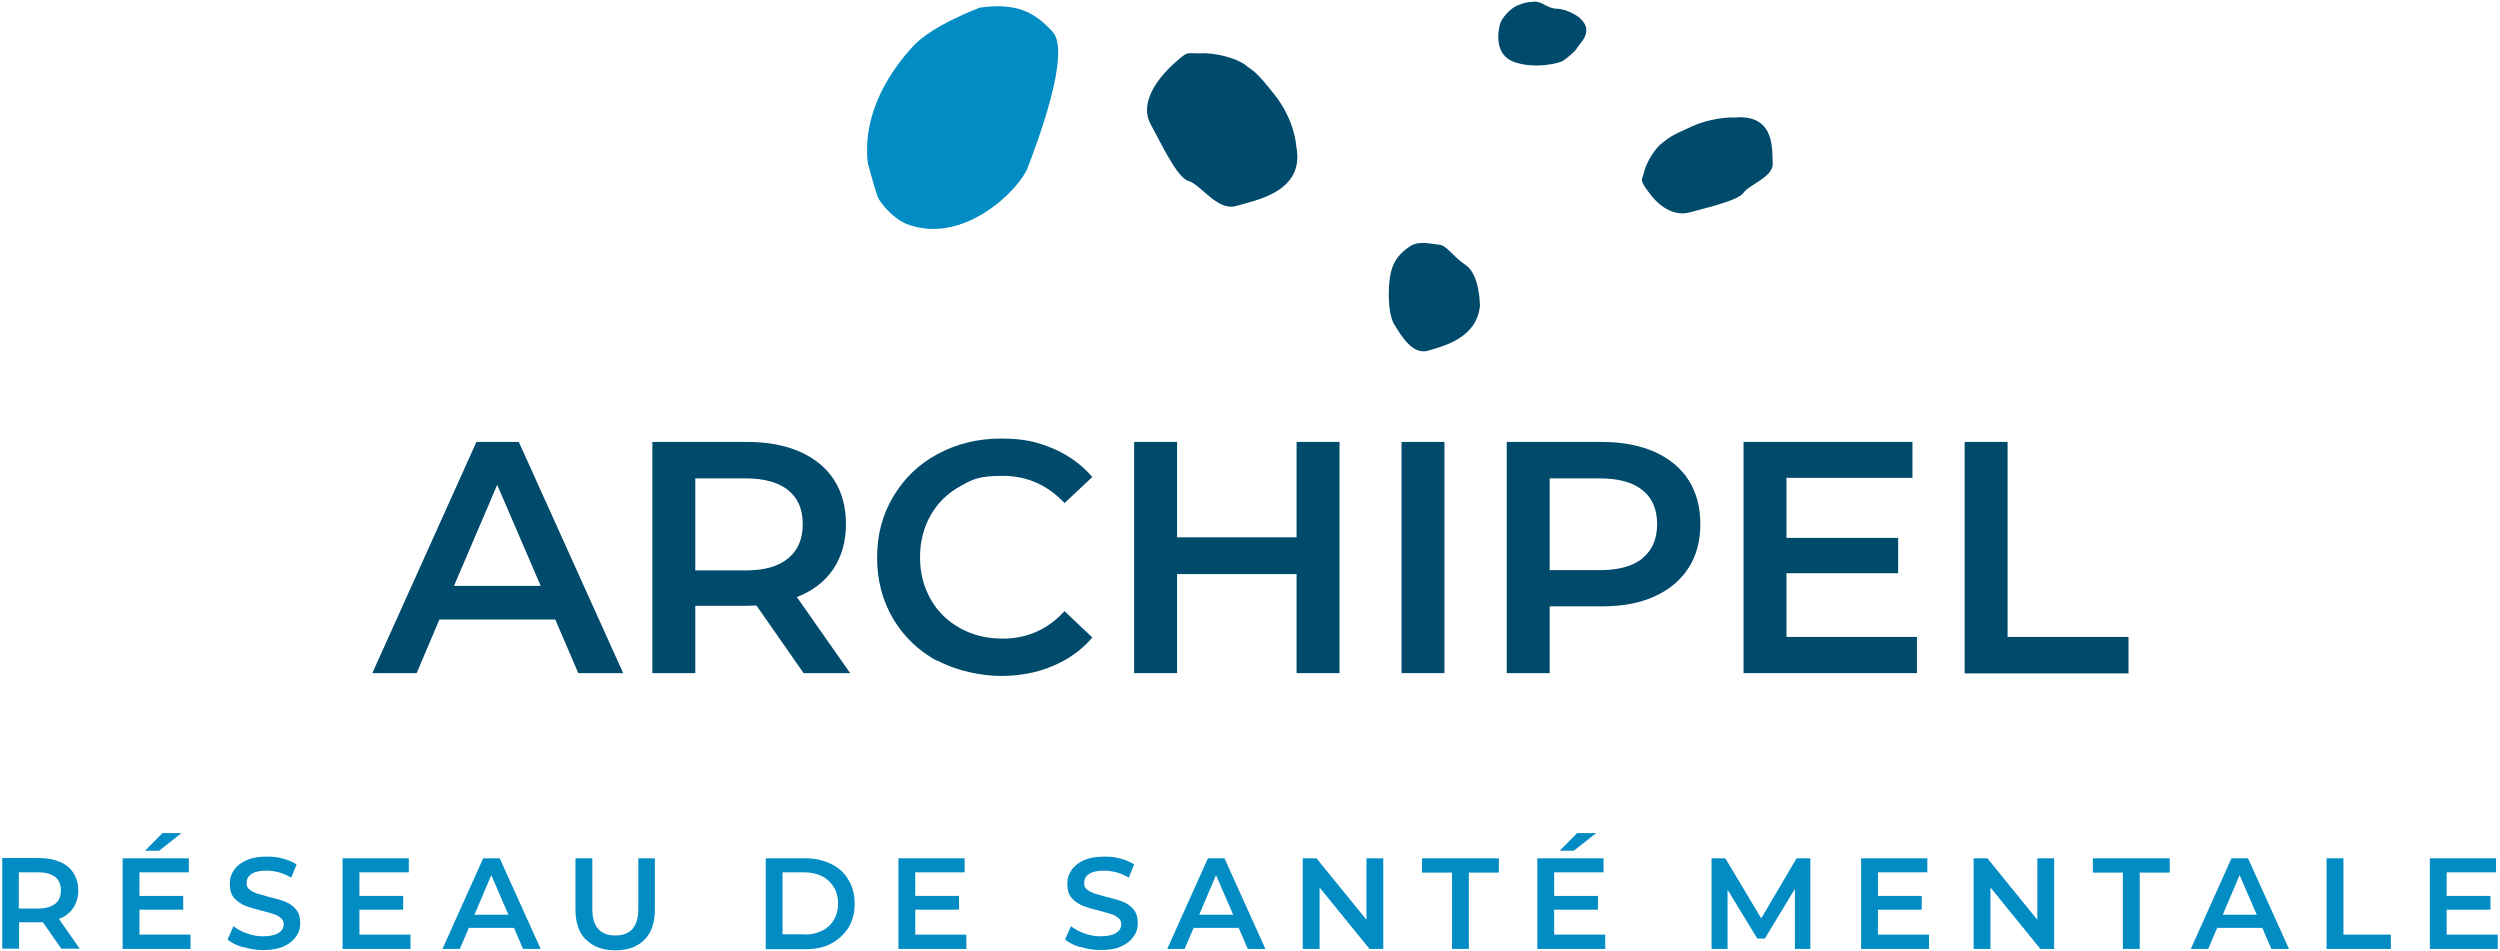 <?xml version="1.0" encoding="UTF-8"?>
<svg xmlns="http://www.w3.org/2000/svg" height="339" viewBox="0 0 891 339" width="891">
  <g fill="#018cc4">
    <path d="m21.9 338.2-6.6-9.5q-.4 0-1.2 0h-7.3v9.4h-6v-32.3h13.3c2.8 0 5.2.5 7.3 1.4s3.7 2.2 4.8 4c1.1 1.7 1.7 3.8 1.7 6.1s-.6 4.5-1.8 6.3q-1.8 2.7-5.1 3.9l7.4 10.6h-6.5zm-2.2-25.6c-1.4-1.1-3.3-1.7-6-1.7h-7v12.9h7c2.6 0 4.6-.6 6-1.7s2-2.7 2-4.8-.7-3.6-2-4.8z"></path>
    <path d="m67.9 333.2v5h-24.2v-32.3h23.6v5h-17.6v8.4h15.6v4.9h-15.6v8.9h18.2zm-10-36.3h6.8l-8 6.3h-5z"></path>
    <path d="m86.6 337.6c-2.3-.7-4.2-1.6-5.5-2.8l2.1-4.7c1.3 1 2.9 1.9 4.9 2.6 1.9.7 3.9 1 5.8 1s4.2-.4 5.4-1.2q1.8-1.2 1.8-3c0-1.2-.3-1.7-1-2.3s-1.5-1.1-2.5-1.4q-1.5-.5-4.2-1.2-3.7-.9-6-1.8-2.2-.9-3.9-2.7c-1.1-1.2-1.6-2.9-1.6-5.1s.5-3.4 1.5-4.9 2.4-2.6 4.4-3.5 4.3-1.3 7.2-1.3 3.9.2 5.8.7 3.6 1.2 4.9 2.1l-1.9 4.7c-1.4-.8-2.9-1.5-4.4-1.9q-2.2-.6-4.5-.6c-2.4 0-4.1.4-5.3 1.2s-1.7 1.9-1.7 3.2.3 1.7 1 2.3 1.5 1 2.5 1.4q1.5.4 4.2 1.2c2.4.6 4.4 1.1 5.9 1.7s2.9 1.5 3.9 2.7c1.1 1.2 1.6 2.9 1.6 5s-.5 3.4-1.5 4.8-2.4 2.6-4.4 3.5-4.4 1.3-7.2 1.3-4.9-.4-7.2-1.1z"></path>
    <path d="m146.3 333.2v5h-24.2v-32.3h23.6v5h-17.6v8.4h15.6v4.9h-15.6v8.9h18.2z"></path>
    <path d="m183.2 330.7h-16.1l-3.2 7.5h-6.2l14.5-32.3h5.9l14.6 32.3h-6.3zm-2-4.7-6.1-14.1-6 14.1z"></path>
    <path d="m208.8 334.9c-2.5-2.5-3.7-6.1-3.7-10.8v-18.2h6v18c0 6.3 2.7 9.5 8.2 9.5s8.2-3.2 8.2-9.5v-18h5.9v18.2c0 4.7-1.2 8.3-3.7 10.8s-5.9 3.8-10.4 3.8-7.9-1.3-10.4-3.8z"></path>
    <path d="m272.9 305.9h14.1c3.4 0 6.5.7 9.2 2s4.8 3.2 6.2 5.7c1.5 2.4 2.2 5.3 2.2 8.5s-.7 6-2.2 8.5c-1.5 2.4-3.6 4.3-6.2 5.7s-5.7 2-9.2 2h-14.1v-32.3zm13.8 27.2c2.4 0 4.5-.5 6.3-1.4q2.7-1.3 4.2-3.9c1-1.7 1.5-3.6 1.5-5.8s-.5-4.2-1.5-5.8-2.4-3-4.2-3.9-3.9-1.4-6.3-1.4h-7.8v22.1h7.8z"></path>
    <path d="m344.4 333.2v5h-24.2v-32.3h23.6v5h-17.6v8.4h15.6v4.9h-15.6v8.9h18.2z"></path>
    <path d="m385.1 337.6c-2.3-.7-4.2-1.6-5.5-2.8l2.1-4.7c1.3 1 2.9 1.9 4.9 2.6 1.9.7 3.9 1 5.8 1s4.2-.4 5.4-1.2q1.8-1.2 1.8-3c0-1.2-.3-1.7-1-2.3s-1.5-1.1-2.5-1.4q-1.5-.5-4.2-1.2-3.8-.9-6-1.8-2.3-.9-3.9-2.7c-1.1-1.2-1.6-2.9-1.6-5.1s.5-3.4 1.5-4.9 2.4-2.6 4.4-3.5 4.3-1.3 7.2-1.3 3.9.2 5.8.7 3.6 1.2 4.9 2.1l-1.9 4.7c-1.4-.8-2.9-1.5-4.4-1.9q-2.3-.6-4.5-.6c-2.4 0-4.1.4-5.3 1.2s-1.7 1.9-1.7 3.2.3 1.7 1 2.3 1.5 1 2.5 1.4q1.5.4 4.2 1.2c2.4.6 4.4 1.1 5.9 1.7s2.9 1.5 3.9 2.7c1.1 1.2 1.6 2.9 1.6 5s-.5 3.4-1.5 4.8-2.4 2.6-4.4 3.5-4.4 1.3-7.2 1.3-4.9-.4-7.2-1.1z"></path>
    <path d="m441.5 330.7h-16.1l-3.2 7.5h-6.2l14.5-32.3h5.9l14.6 32.3h-6.3zm-2-4.7-6.1-14.1-6 14.1z"></path>
    <path d="m493 305.9v32.3h-4.9l-17.8-21.9v21.9h-6v-32.3h4.9l17.8 21.9v-21.9z"></path>
    <path d="m517.5 311h-10.7v-5.1h27.4v5.1h-10.7v27.2h-6z"></path>
    <path d="m572.1 333.2v5h-24.2v-32.3h23.6v5h-17.6v8.4h15.6v4.9h-15.6v8.9h18.2zm-10-36.3h6.8l-8 6.3h-5z"></path>
    <path d="m639.7 338.2v-21.4l-10.7 17.7h-2.7l-10.6-17.4v21.1h-5.7v-32.3h4.9l12.8 21.4 12.6-21.4h4.9v32.3h-5.6z"></path>
    <path d="m687.5 333.2v5h-24.2v-32.3h23.6v5h-17.6v8.4h15.6v4.9h-15.6v8.9h18.2z"></path>
    <path d="m732.1 305.9v32.3h-4.9l-17.8-21.9v21.9h-6v-32.3h4.9l17.8 21.9v-21.9z"></path>
    <path d="m756.6 311h-10.7v-5.1h27.4v5.1h-10.7v27.2h-6z"></path>
    <path d="m806.3 330.7h-16.1l-3.2 7.5h-6.2l14.5-32.3h5.9l14.6 32.3h-6.3zm-2-4.7-6.1-14.1-6 14.1z"></path>
    <path d="m829.2 305.9h6v27.2h16.9v5.1h-22.9z"></path>
    <path d="m890.2 333.2v5h-24.2v-32.3h23.6v5h-17.6v8.4h15.6v4.9h-15.6v8.9h18.2z"></path>
  </g>
  <path d="m197.8 220.8h-41.2l-8.1 19.1h-15.8l37.1-82.4h15.1l37.2 82.4h-16l-8.2-19.1zm-5.1-12-15.5-36-15.4 36h31z" fill="#004a6c"></path>
  <path d="m286.4 239.9-16.8-24.1c-.7 0-1.8.1-3.2.1h-18.6v24h-15.3v-82.4h33.9c7.1 0 13.4 1.2 18.7 3.5 5.3 2.4 9.4 5.7 12.2 10.1s4.2 9.6 4.2 15.7-1.5 11.5-4.5 16-7.4 7.8-13 10l19 27.1h-16.5zm-5.5-65.2c-3.5-2.8-8.5-4.2-15.2-4.2h-17.9v32.8h17.9c6.7 0 11.7-1.4 15.2-4.3s5.2-6.9 5.2-12.2-1.7-9.3-5.2-12.1z" fill="#004a6c"></path>
  <path d="m334.1 235.6c-6.7-3.6-12-8.7-15.8-15.1s-5.7-13.7-5.7-21.8 1.9-15.3 5.8-21.8 9.1-11.5 15.8-15.1 14.2-5.5 22.5-5.5 12.9 1.2 18.5 3.5q8.4 3.6 14.1 10.2l-9.9 9.3c-6-6.4-13.3-9.7-22-9.7s-10.7 1.2-15.2 3.7-8 5.9-10.5 10.3-3.8 9.4-3.8 15 1.3 10.6 3.8 15 6 7.8 10.5 10.3 9.5 3.7 15.2 3.7c8.7 0 16.1-3.3 22-9.8l9.9 9.4c-3.8 4.5-8.6 7.9-14.2 10.2-5.6 2.4-11.8 3.5-18.5 3.5s-15.8-1.8-22.5-5.5z" fill="#004a6c"></path>
  <path d="m477.4 157.5v82.4h-15.3v-35.3h-42.6v35.3h-15.3v-82.4h15.3v34h42.6v-34z" fill="#004a6c"></path>
  <path d="m499.5 157.5h15.3v82.4h-15.3z" fill="#004a6c"></path>
  <path d="m589.6 161c5.3 2.4 9.4 5.7 12.2 10.1s4.2 9.6 4.2 15.7-1.4 11.2-4.2 15.6-6.9 7.8-12.2 10.2-11.5 3.5-18.7 3.5h-18.6v23.8h-15.3v-82.4h33.9c7.1 0 13.4 1.2 18.7 3.5zm-4.2 37.9c3.5-2.8 5.2-6.9 5.2-12.1s-1.7-9.3-5.2-12.1-8.5-4.2-15.2-4.2h-17.9v32.7h17.9c6.7 0 11.7-1.4 15.2-4.2z" fill="#004a6c"></path>
  <path d="m683.2 227.1v12.8h-61.8v-82.4h60.2v12.8h-44.9v21.4h39.8v12.6h-39.8v22.7h46.5z" fill="#004a6c"></path>
  <path d="m700.2 157.5h15.3v69.5h43.1v13h-58.4v-82.4z" fill="#004a6c"></path>
  <path d="m527.4 108.2s-.1-10.4-5-13.7-6.7-7.1-9.6-7.3c-2.9-.3-7.2-1.5-10.3.6s-5.7 4.6-6.8 9.3-1.2 14.6 1.2 18.5c2.4 4 6.6 11 12 9.4s17.9-4.5 18.6-16.7z" fill="#004a6c"></path>
  <path d="m563.1 6.4s-4.1-3.2-8.3-3.3c-3.5-.1-5.1-2.7-8.1-2.5s-3.5.4-6 1.4-5.5 4.5-6.1 6.6-2.4 11 5.3 13.6c7.7 2.5 16.1.2 17.1-.5 1.4-.9 4.6-3.5 5.2-4.8.7-1.4 6.2-5.7.9-10.4z" fill="#004a6c"></path>
  <path d="m619.2 41.9s-7.3-.7-16.1 3.1c-8.8 3.9-7.9 4-10.5 5.8s-5.7 6.8-6.6 10.3c-.8 3.5-1.9 2.6 1.6 7.4 3.5 4.9 8.9 8.9 15 7.1 6.1-1.7 17-4.2 18.8-6.9 1.7-2.7 10.7-5.7 10.4-10.4s1-17-12.5-16.5z" fill="#004a6c"></path>
  <path d="m349.3 2.7s-16.9 6.2-23.8 13.7c-6.9 7.4-18.4 22.8-16.2 41.8 0 0 2.5 9.3 3.5 11.9s6 8.1 10.5 9.8c20.1 7.6 40-12.3 43-20.2s15.6-40.8 8.9-48.3c-6.7-7.4-13.2-10.4-25.9-8.7z" fill="#018cc4"></path>
  <path d="m462 52.2s-.4-9.1-7.7-18.4c-7.3-9.2-7.3-8.1-10.4-10.6-3.2-2.5-10.9-4.5-16.1-4.2-5.2.2-4-1.4-10.4 4.6-6.3 6-11 14-7.3 20.7s9.4 19.1 13.5 20.2c4.2 1.1 10.3 10.9 17 8.9s24.6-4.9 21.4-21.2z" fill="#004a6c"></path>
</svg>
